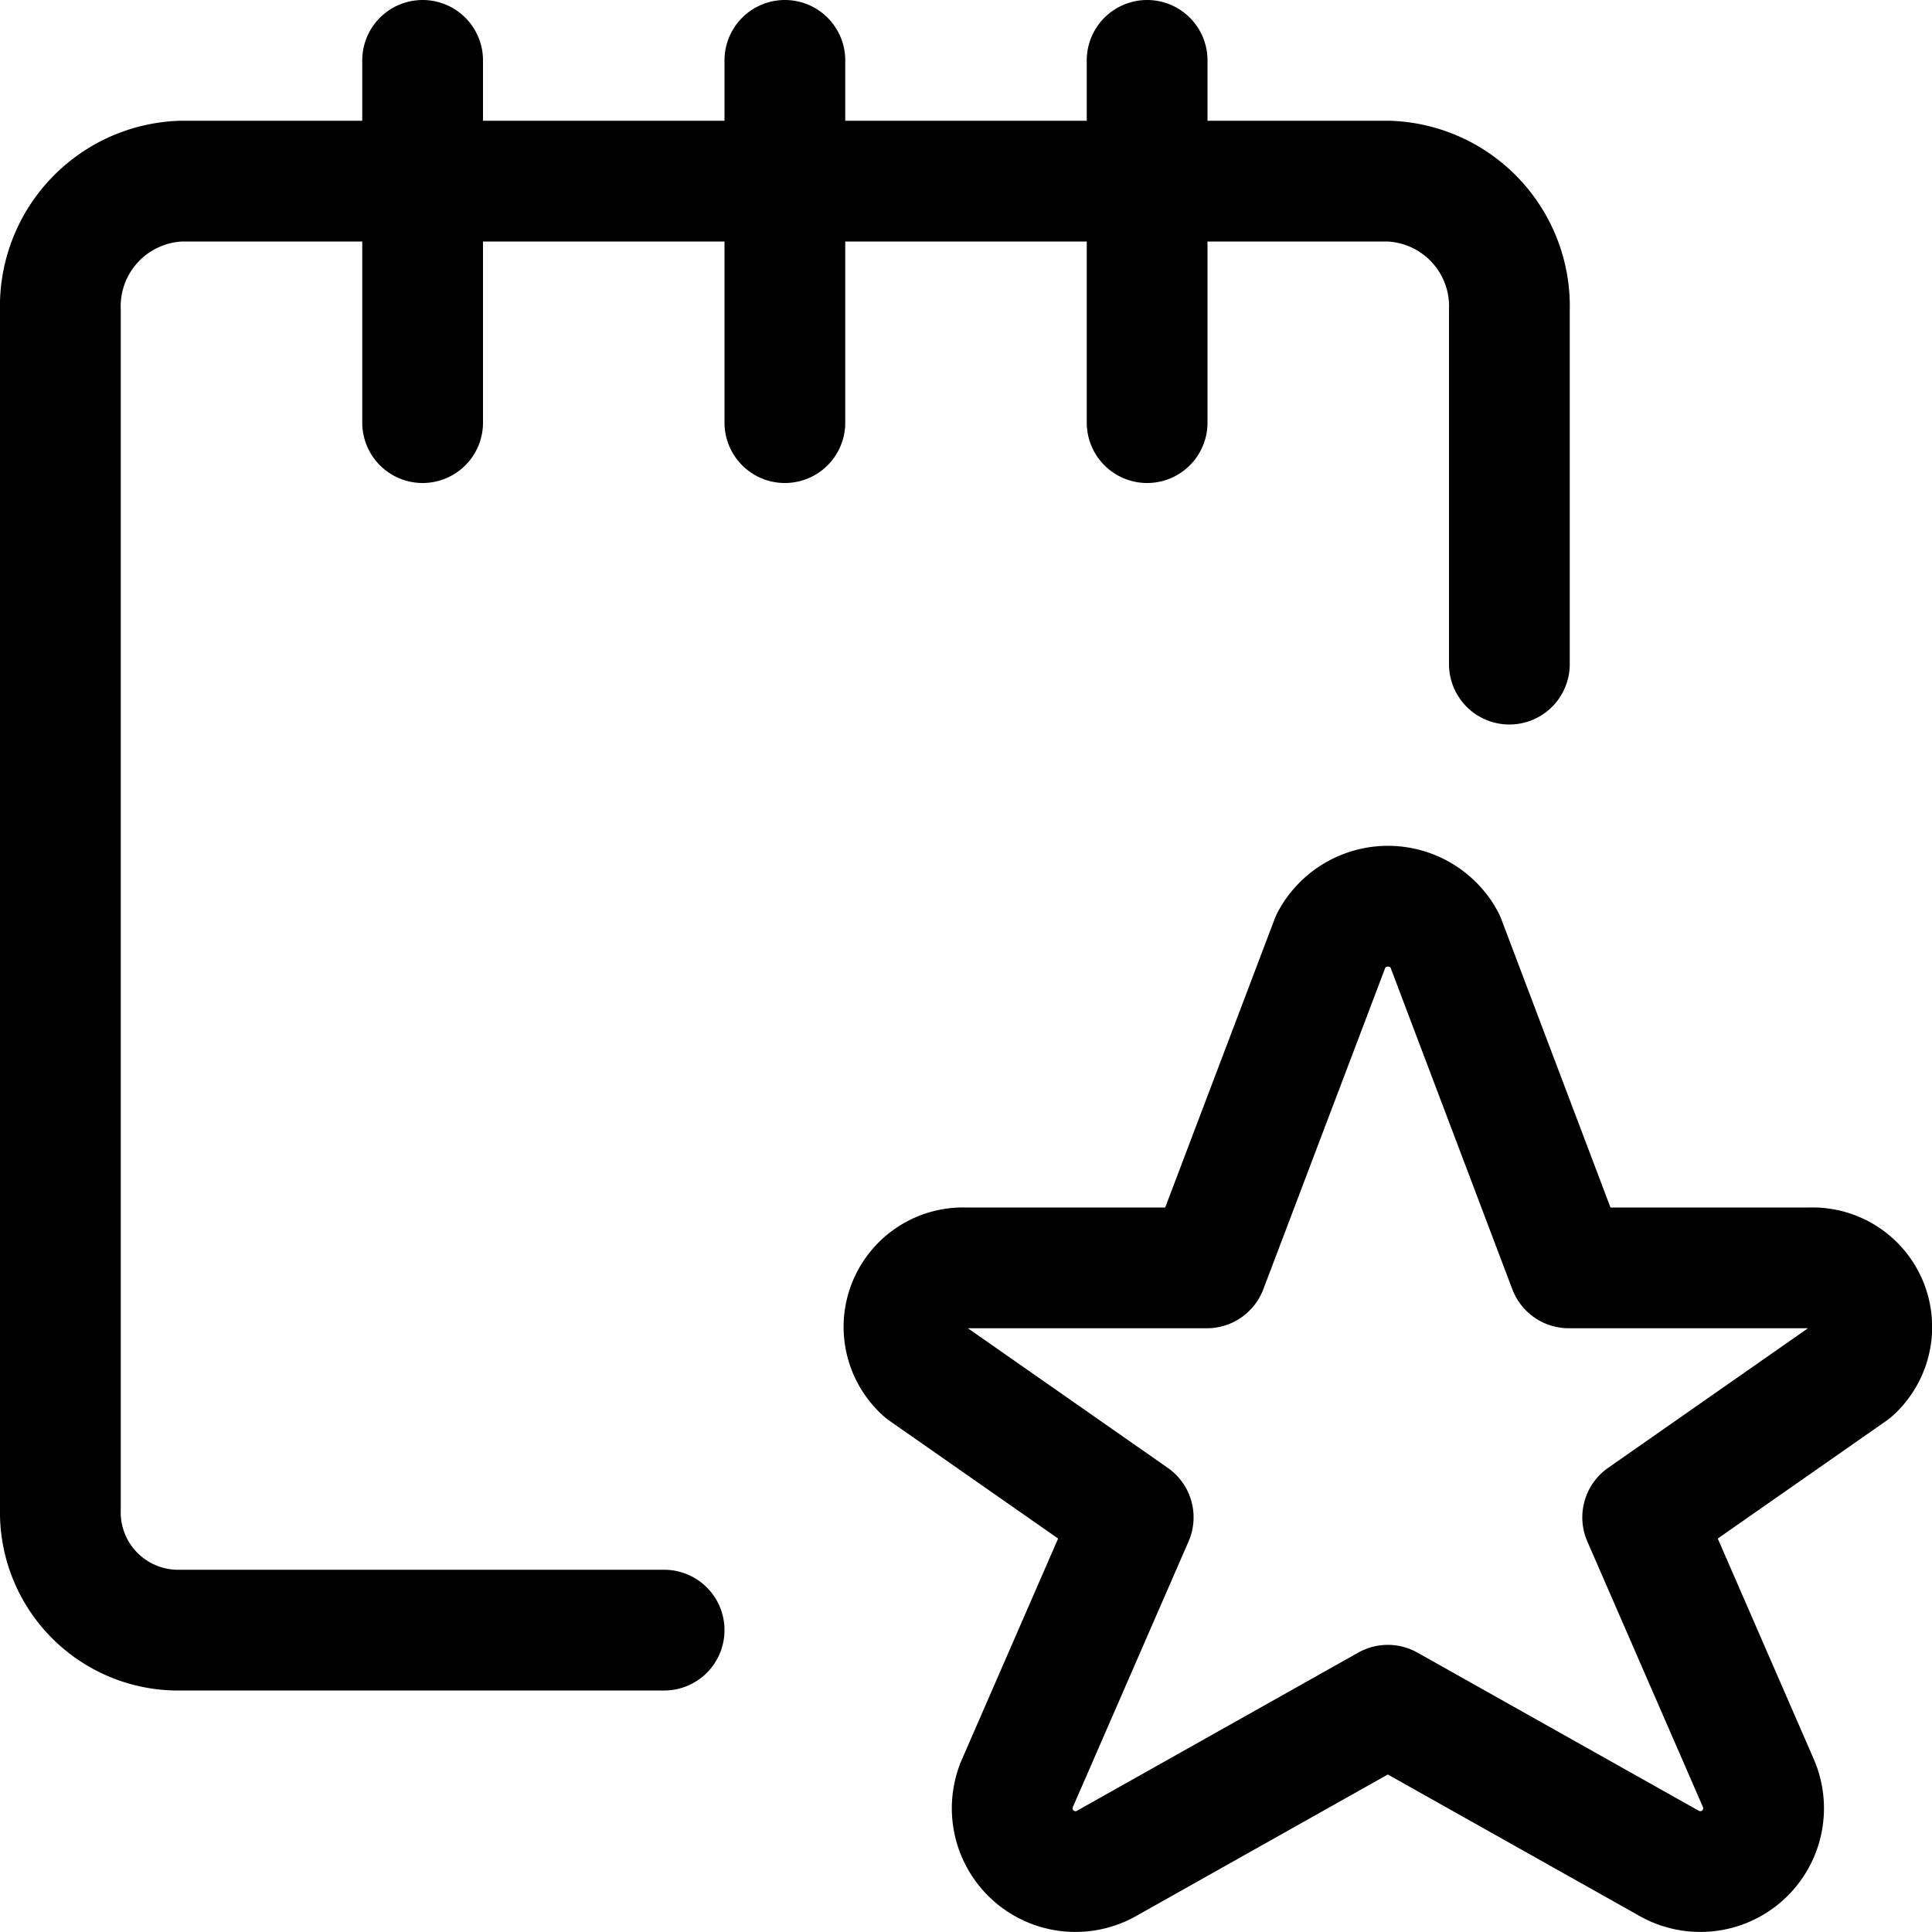 <svg xmlns="http://www.w3.org/2000/svg" height="24" width="24"><path d="M17.947 11.68l1.541 4.07h3a.735.735 0 01.518 1.283l-2.6 1.816 1.442 3.313a.786.786 0 01-1.119.982l-3.489-1.961-3.487 1.961a.786.786 0 01-1.119-.982l1.443-3.313-2.6-1.816a.734.734 0 01.515-1.283h3l1.544-4.07a.8.8 0 011.411 0z" fill="none" stroke="#000" stroke-linecap="round" stroke-linejoin="round" stroke-width="1.5"/><path d="M8.25 20.25h-6a1.464 1.464 0 01-1.5-1.5V3.857a1.556 1.556 0 011.5-1.607h15a1.556 1.556 0 011.5 1.607V8.25M5.25.75v4.5M9.75.75v4.5M14.25.75v4.5" fill="none" stroke="#000" stroke-linecap="round" stroke-linejoin="round" stroke-width="1.5"/></svg>